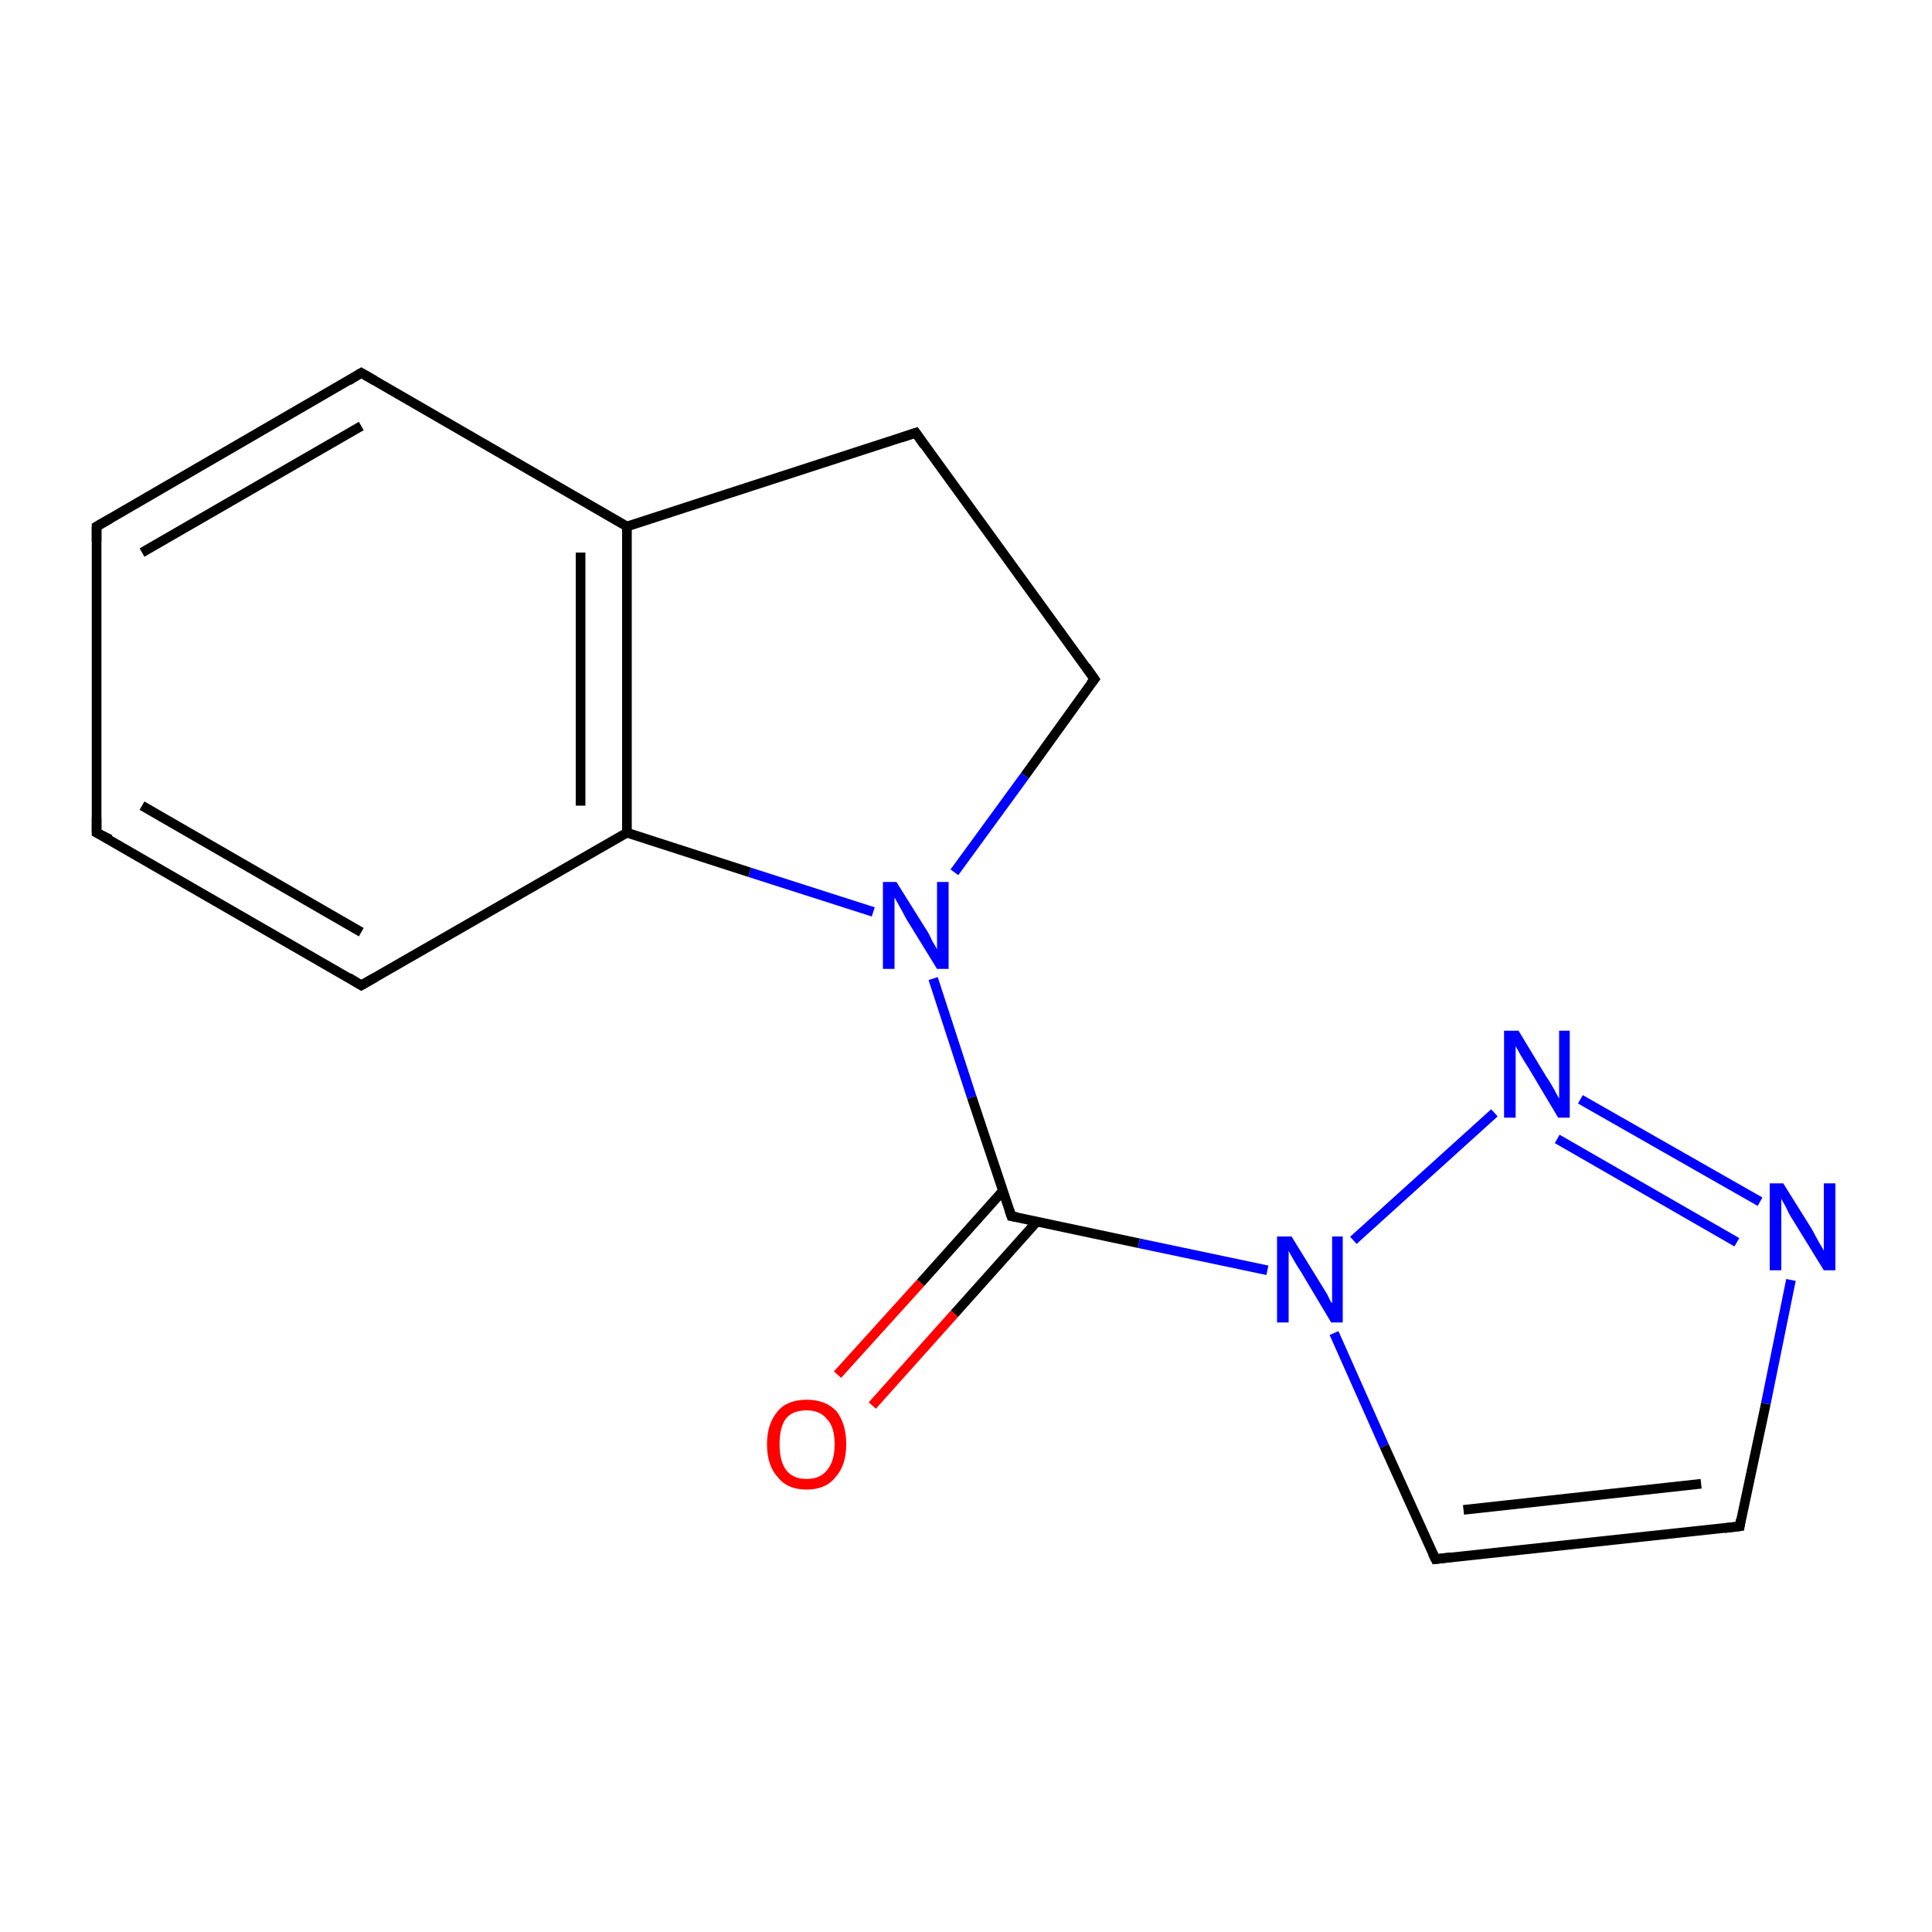 <?xml version='1.0' encoding='iso-8859-1'?>
<svg version='1.1' baseProfile='full'
              xmlns='http://www.w3.org/2000/svg'
                      xmlns:rdkit='http://www.rdkit.org/xml'
                      xmlns:xlink='http://www.w3.org/1999/xlink'
                  xml:space='preserve'
width='200px' height='200px' viewBox='0 0 200 200'>
<!-- END OF HEADER -->
<rect style='opacity:1.0;fill:#FFFFFF;stroke:none' width='200.0' height='200.0' x='0.0' y='0.0'> </rect>
<path class='bond-0 atom-3 atom-4' d='M 113.3,70.3 L 94.8,44.8' style='fill:none;fill-rule:evenodd;stroke:#000000;stroke-width:1.0px;stroke-linecap:butt;stroke-linejoin:miter;stroke-opacity:1' />
<path class='bond-1 atom-3 atom-2' d='M 113.3,70.3 L 106.1,80.3' style='fill:none;fill-rule:evenodd;stroke:#000000;stroke-width:1.0px;stroke-linecap:butt;stroke-linejoin:miter;stroke-opacity:1' />
<path class='bond-1 atom-3 atom-2' d='M 106.1,80.3 L 98.8,90.3' style='fill:none;fill-rule:evenodd;stroke:#0000FF;stroke-width:1.0px;stroke-linecap:butt;stroke-linejoin:miter;stroke-opacity:1' />
<path class='bond-2 atom-4 atom-5' d='M 94.8,44.8 L 64.9,54.5' style='fill:none;fill-rule:evenodd;stroke:#000000;stroke-width:1.0px;stroke-linecap:butt;stroke-linejoin:miter;stroke-opacity:1' />
<path class='bond-3 atom-2 atom-1' d='M 96.6,101.3 L 100.6,113.6' style='fill:none;fill-rule:evenodd;stroke:#0000FF;stroke-width:1.0px;stroke-linecap:butt;stroke-linejoin:miter;stroke-opacity:1' />
<path class='bond-3 atom-2 atom-1' d='M 100.6,113.6 L 104.7,125.9' style='fill:none;fill-rule:evenodd;stroke:#000000;stroke-width:1.0px;stroke-linecap:butt;stroke-linejoin:miter;stroke-opacity:1' />
<path class='bond-4 atom-2 atom-6' d='M 90.4,94.4 L 77.6,90.3' style='fill:none;fill-rule:evenodd;stroke:#0000FF;stroke-width:1.0px;stroke-linecap:butt;stroke-linejoin:miter;stroke-opacity:1' />
<path class='bond-4 atom-2 atom-6' d='M 77.6,90.3 L 64.9,86.2' style='fill:none;fill-rule:evenodd;stroke:#000000;stroke-width:1.0px;stroke-linecap:butt;stroke-linejoin:miter;stroke-opacity:1' />
<path class='bond-5 atom-1 atom-0' d='M 103.8,123.3 L 95.3,132.8' style='fill:none;fill-rule:evenodd;stroke:#000000;stroke-width:1.0px;stroke-linecap:butt;stroke-linejoin:miter;stroke-opacity:1' />
<path class='bond-5 atom-1 atom-0' d='M 95.3,132.8 L 86.7,142.3' style='fill:none;fill-rule:evenodd;stroke:#FF0000;stroke-width:1.0px;stroke-linecap:butt;stroke-linejoin:miter;stroke-opacity:1' />
<path class='bond-5 atom-1 atom-0' d='M 107.3,126.5 L 98.8,136.0' style='fill:none;fill-rule:evenodd;stroke:#000000;stroke-width:1.0px;stroke-linecap:butt;stroke-linejoin:miter;stroke-opacity:1' />
<path class='bond-5 atom-1 atom-0' d='M 98.8,136.0 L 90.3,145.5' style='fill:none;fill-rule:evenodd;stroke:#FF0000;stroke-width:1.0px;stroke-linecap:butt;stroke-linejoin:miter;stroke-opacity:1' />
<path class='bond-6 atom-5 atom-6' d='M 64.9,54.5 L 64.9,86.2' style='fill:none;fill-rule:evenodd;stroke:#000000;stroke-width:1.0px;stroke-linecap:butt;stroke-linejoin:miter;stroke-opacity:1' />
<path class='bond-6 atom-5 atom-6' d='M 60.1,57.2 L 60.1,83.4' style='fill:none;fill-rule:evenodd;stroke:#000000;stroke-width:1.0px;stroke-linecap:butt;stroke-linejoin:miter;stroke-opacity:1' />
<path class='bond-7 atom-5 atom-10' d='M 64.9,54.5 L 37.4,38.6' style='fill:none;fill-rule:evenodd;stroke:#000000;stroke-width:1.0px;stroke-linecap:butt;stroke-linejoin:miter;stroke-opacity:1' />
<path class='bond-8 atom-6 atom-7' d='M 64.9,86.2 L 37.4,102.0' style='fill:none;fill-rule:evenodd;stroke:#000000;stroke-width:1.0px;stroke-linecap:butt;stroke-linejoin:miter;stroke-opacity:1' />
<path class='bond-9 atom-10 atom-9' d='M 37.4,38.6 L 10.0,54.5' style='fill:none;fill-rule:evenodd;stroke:#000000;stroke-width:1.0px;stroke-linecap:butt;stroke-linejoin:miter;stroke-opacity:1' />
<path class='bond-9 atom-10 atom-9' d='M 37.4,44.1 L 14.7,57.2' style='fill:none;fill-rule:evenodd;stroke:#000000;stroke-width:1.0px;stroke-linecap:butt;stroke-linejoin:miter;stroke-opacity:1' />
<path class='bond-10 atom-7 atom-8' d='M 37.4,102.0 L 10.0,86.2' style='fill:none;fill-rule:evenodd;stroke:#000000;stroke-width:1.0px;stroke-linecap:butt;stroke-linejoin:miter;stroke-opacity:1' />
<path class='bond-10 atom-7 atom-8' d='M 37.4,96.5 L 14.7,83.4' style='fill:none;fill-rule:evenodd;stroke:#000000;stroke-width:1.0px;stroke-linecap:butt;stroke-linejoin:miter;stroke-opacity:1' />
<path class='bond-11 atom-9 atom-8' d='M 10.0,54.5 L 10.0,86.2' style='fill:none;fill-rule:evenodd;stroke:#000000;stroke-width:1.0px;stroke-linecap:butt;stroke-linejoin:miter;stroke-opacity:1' />
<path class='bond-12 atom-1 atom-11' d='M 104.7,125.9 L 117.9,128.7' style='fill:none;fill-rule:evenodd;stroke:#000000;stroke-width:1.0px;stroke-linecap:butt;stroke-linejoin:miter;stroke-opacity:1' />
<path class='bond-12 atom-1 atom-11' d='M 117.9,128.7 L 131.2,131.5' style='fill:none;fill-rule:evenodd;stroke:#0000FF;stroke-width:1.0px;stroke-linecap:butt;stroke-linejoin:miter;stroke-opacity:1' />
<path class='bond-13 atom-11 atom-12' d='M 138.1,138.0 L 143.3,149.7' style='fill:none;fill-rule:evenodd;stroke:#0000FF;stroke-width:1.0px;stroke-linecap:butt;stroke-linejoin:miter;stroke-opacity:1' />
<path class='bond-13 atom-11 atom-12' d='M 143.3,149.7 L 148.6,161.4' style='fill:none;fill-rule:evenodd;stroke:#000000;stroke-width:1.0px;stroke-linecap:butt;stroke-linejoin:miter;stroke-opacity:1' />
<path class='bond-14 atom-12 atom-13' d='M 148.6,161.4 L 180.1,158.0' style='fill:none;fill-rule:evenodd;stroke:#000000;stroke-width:1.0px;stroke-linecap:butt;stroke-linejoin:miter;stroke-opacity:1' />
<path class='bond-14 atom-12 atom-13' d='M 151.5,156.3 L 176.1,153.6' style='fill:none;fill-rule:evenodd;stroke:#000000;stroke-width:1.0px;stroke-linecap:butt;stroke-linejoin:miter;stroke-opacity:1' />
<path class='bond-15 atom-13 atom-14' d='M 180.1,158.0 L 182.8,145.3' style='fill:none;fill-rule:evenodd;stroke:#000000;stroke-width:1.0px;stroke-linecap:butt;stroke-linejoin:miter;stroke-opacity:1' />
<path class='bond-15 atom-13 atom-14' d='M 182.8,145.3 L 185.4,132.5' style='fill:none;fill-rule:evenodd;stroke:#0000FF;stroke-width:1.0px;stroke-linecap:butt;stroke-linejoin:miter;stroke-opacity:1' />
<path class='bond-16 atom-14 atom-15' d='M 182.2,124.4 L 163.6,113.8' style='fill:none;fill-rule:evenodd;stroke:#0000FF;stroke-width:1.0px;stroke-linecap:butt;stroke-linejoin:miter;stroke-opacity:1' />
<path class='bond-16 atom-14 atom-15' d='M 179.8,128.6 L 161.2,117.9' style='fill:none;fill-rule:evenodd;stroke:#0000FF;stroke-width:1.0px;stroke-linecap:butt;stroke-linejoin:miter;stroke-opacity:1' />
<path class='bond-17 atom-15 atom-11' d='M 154.7,115.2 L 140.1,128.4' style='fill:none;fill-rule:evenodd;stroke:#0000FF;stroke-width:1.0px;stroke-linecap:butt;stroke-linejoin:miter;stroke-opacity:1' />
<path d='M 104.5,125.3 L 104.7,125.9 L 105.3,126.0' style='fill:none;stroke:#000000;stroke-width:1.0px;stroke-linecap:butt;stroke-linejoin:miter;stroke-opacity:1;' />
<path d='M 112.4,69.0 L 113.3,70.3 L 112.9,70.8' style='fill:none;stroke:#000000;stroke-width:1.0px;stroke-linecap:butt;stroke-linejoin:miter;stroke-opacity:1;' />
<path d='M 95.7,46.1 L 94.8,44.8 L 93.3,45.3' style='fill:none;stroke:#000000;stroke-width:1.0px;stroke-linecap:butt;stroke-linejoin:miter;stroke-opacity:1;' />
<path d='M 38.8,101.2 L 37.4,102.0 L 36.1,101.2' style='fill:none;stroke:#000000;stroke-width:1.0px;stroke-linecap:butt;stroke-linejoin:miter;stroke-opacity:1;' />
<path d='M 11.4,86.9 L 10.0,86.2 L 10.0,84.6' style='fill:none;stroke:#000000;stroke-width:1.0px;stroke-linecap:butt;stroke-linejoin:miter;stroke-opacity:1;' />
<path d='M 11.4,53.7 L 10.0,54.5 L 10.0,56.1' style='fill:none;stroke:#000000;stroke-width:1.0px;stroke-linecap:butt;stroke-linejoin:miter;stroke-opacity:1;' />
<path d='M 38.8,39.4 L 37.4,38.6 L 36.1,39.4' style='fill:none;stroke:#000000;stroke-width:1.0px;stroke-linecap:butt;stroke-linejoin:miter;stroke-opacity:1;' />
<path d='M 148.3,160.8 L 148.6,161.4 L 150.2,161.2' style='fill:none;stroke:#000000;stroke-width:1.0px;stroke-linecap:butt;stroke-linejoin:miter;stroke-opacity:1;' />
<path d='M 178.5,158.2 L 180.1,158.0 L 180.2,157.3' style='fill:none;stroke:#000000;stroke-width:1.0px;stroke-linecap:butt;stroke-linejoin:miter;stroke-opacity:1;' />
<path class='atom-0' d='M 79.4 149.5
Q 79.4 147.4, 80.5 146.1
Q 81.5 144.9, 83.5 144.9
Q 85.5 144.9, 86.6 146.1
Q 87.6 147.4, 87.6 149.5
Q 87.6 151.7, 86.5 152.9
Q 85.5 154.2, 83.5 154.2
Q 81.5 154.2, 80.5 152.9
Q 79.4 151.7, 79.4 149.5
M 83.5 153.1
Q 84.9 153.1, 85.6 152.2
Q 86.4 151.3, 86.4 149.5
Q 86.4 147.7, 85.6 146.9
Q 84.9 146.0, 83.5 146.0
Q 82.1 146.0, 81.4 146.8
Q 80.7 147.7, 80.7 149.5
Q 80.7 151.3, 81.4 152.2
Q 82.1 153.1, 83.5 153.1
' fill='#FF0000'/>
<path class='atom-2' d='M 92.8 91.3
L 95.8 96.1
Q 96.1 96.5, 96.5 97.4
Q 97.0 98.2, 97.0 98.3
L 97.0 91.3
L 98.2 91.3
L 98.2 100.3
L 97.0 100.3
L 93.8 95.1
Q 93.5 94.5, 93.1 93.8
Q 92.7 93.1, 92.6 92.9
L 92.6 100.3
L 91.4 100.3
L 91.4 91.3
L 92.8 91.3
' fill='#0000FF'/>
<path class='atom-11' d='M 133.7 128.0
L 136.6 132.7
Q 136.9 133.2, 137.4 134.0
Q 137.8 134.9, 137.9 134.9
L 137.9 128.0
L 139.0 128.0
L 139.0 136.9
L 137.8 136.9
L 134.7 131.7
Q 134.3 131.1, 133.9 130.4
Q 133.5 129.7, 133.4 129.5
L 133.4 136.9
L 132.2 136.9
L 132.2 128.0
L 133.7 128.0
' fill='#0000FF'/>
<path class='atom-14' d='M 184.6 122.5
L 187.6 127.3
Q 187.8 127.7, 188.3 128.6
Q 188.8 129.4, 188.8 129.5
L 188.8 122.5
L 190.0 122.5
L 190.0 131.5
L 188.8 131.5
L 185.6 126.3
Q 185.2 125.7, 184.9 125.0
Q 184.5 124.3, 184.4 124.1
L 184.4 131.5
L 183.2 131.5
L 183.2 122.5
L 184.6 122.5
' fill='#0000FF'/>
<path class='atom-15' d='M 157.2 106.7
L 160.1 111.5
Q 160.4 111.9, 160.9 112.8
Q 161.3 113.6, 161.4 113.7
L 161.4 106.7
L 162.5 106.7
L 162.5 115.7
L 161.3 115.7
L 158.2 110.5
Q 157.8 109.9, 157.4 109.2
Q 157.0 108.5, 156.9 108.3
L 156.9 115.7
L 155.7 115.7
L 155.7 106.7
L 157.2 106.7
' fill='#0000FF'/>
</svg>
